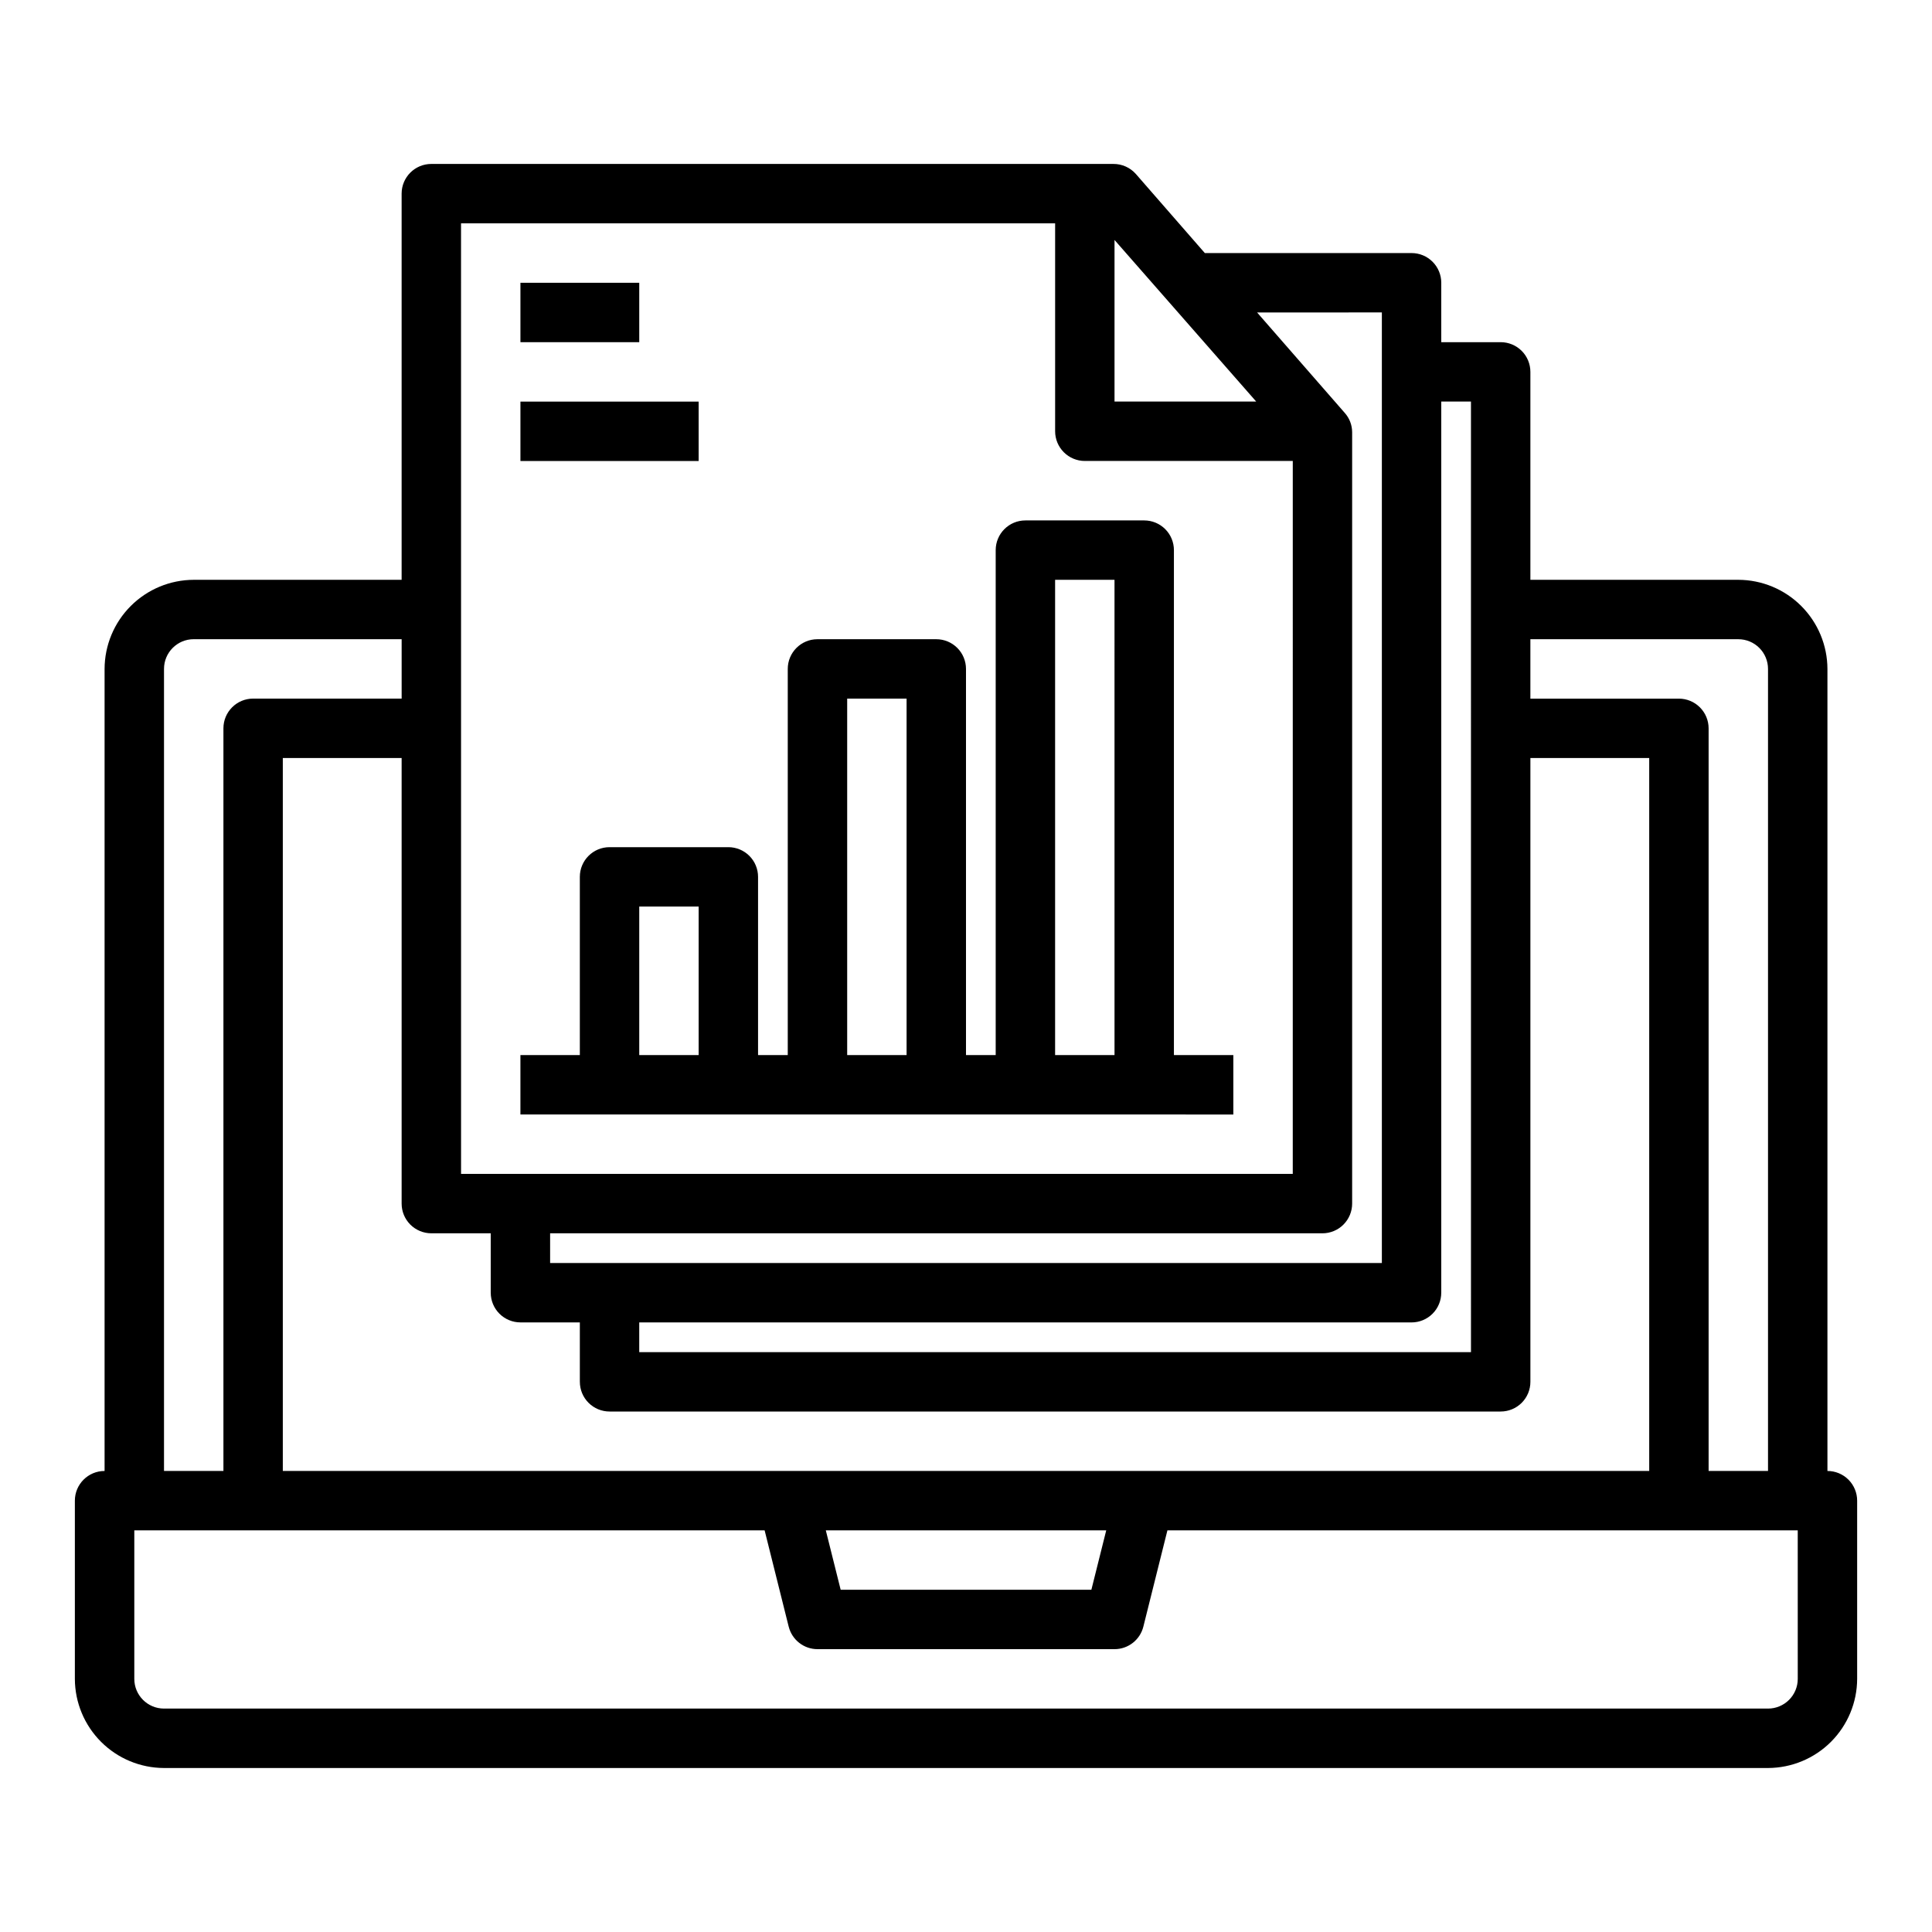 <?xml version="1.0" encoding="UTF-8"?>
<!-- Uploaded to: ICON Repo, www.svgrepo.com, Generator: ICON Repo Mixer Tools -->
<svg fill="#000000" width="800px" height="800px" version="1.1" viewBox="144 144 512 512" xmlns="http://www.w3.org/2000/svg">
 <g>
  <path d="m281.92 218.94h31.488v15.742h-31.488z"/>
  <path d="m281.92 250.43h47.23v15.742h-47.23z"/>
  <path d="m628.29 533.82v-212.55c-0.02-6.258-2.516-12.254-6.941-16.676-4.422-4.426-10.418-6.922-16.676-6.938h-55.105v-55.105c0-2.09-0.828-4.09-2.305-5.566-1.477-1.477-3.481-2.305-5.566-2.305h-15.746v-15.746c0-2.086-0.828-4.09-2.305-5.566-1.477-1.477-3.477-2.305-5.566-2.305h-54.789l-18.262-20.941c-1.512-1.719-3.695-2.695-5.984-2.676h-180.74c-4.348 0-7.871 3.523-7.871 7.871v102.34h-55.105c-6.258 0.016-12.25 2.512-16.676 6.938-4.426 4.422-6.922 10.418-6.938 16.676v212.55c-4.348 0-7.875 3.523-7.875 7.871v47.23c0.02 6.258 2.516 12.254 6.941 16.68 4.422 4.426 10.418 6.918 16.676 6.938h425.09c6.258-0.02 12.254-2.512 16.68-6.938 4.422-4.426 6.918-10.422 6.938-16.68v-47.23c0-2.09-0.832-4.09-2.305-5.566-1.477-1.477-3.481-2.305-5.566-2.305zm-78.723-220.42h55.105c2.086 0 4.09 0.828 5.566 2.305 1.477 1.477 2.305 3.481 2.305 5.566v212.55h-15.742v-196.8c0-2.09-0.832-4.09-2.309-5.566-1.477-1.477-3.477-2.309-5.566-2.309h-39.359zm-23.617 173.18v-236.16h7.871l0.004 251.91h-220.42v-7.875h204.67c2.09 0 4.09-0.828 5.566-2.305 1.477-1.477 2.305-3.477 2.305-5.566zm-15.742-259.78v251.91h-220.42v-7.871h204.67c2.09 0 4.094-0.832 5.566-2.305 1.477-1.477 2.309-3.481 2.309-5.566v-204.44c-0.008-1.891-0.707-3.711-1.969-5.117l-23.223-26.609zm-70.848-19.207 37.547 42.824h-37.547zm-173.18-4.406h157.44v55.105-0.004c0 2.09 0.832 4.09 2.309 5.566 1.477 1.477 3.477 2.309 5.566 2.309h55.105l-0.004 188.93h-220.41zm-7.875 267.65h15.742v15.742h0.004c0 2.09 0.828 4.09 2.305 5.566 1.477 1.477 3.481 2.305 5.566 2.305h15.742v15.742l0.004 0.004c0 2.086 0.828 4.09 2.305 5.566 1.477 1.477 3.477 2.305 5.566 2.305h236.16c2.086 0 4.09-0.828 5.566-2.305 1.477-1.477 2.305-3.481 2.305-5.566v-165.31h31.488v188.93h-362.11v-188.93h31.488v118.08c0 2.086 0.828 4.09 2.305 5.566 1.477 1.473 3.481 2.305 5.566 2.305zm178.86 78.719-3.938 15.742-66.441 0.004-3.938-15.742zm-249.7-228.29c0-4.348 3.523-7.871 7.871-7.871h55.105v15.742h-39.359c-4.348 0-7.871 3.527-7.871 7.875v196.8h-15.746zm432.96 267.65c0 2.09-0.828 4.09-2.305 5.566-1.477 1.477-3.477 2.309-5.566 2.309h-425.09c-4.348 0-7.871-3.527-7.871-7.875v-39.359h167.04l6.375 25.504 0.004 0.004c0.867 3.512 4.016 5.977 7.633 5.981h78.723c3.617-0.004 6.766-2.469 7.637-5.981l6.375-25.508h167.04z"/>
  <path d="m455.1 423.61v-133.82c0-2.086-0.828-4.09-2.305-5.566-1.477-1.477-3.477-2.305-5.566-2.305h-31.488c-4.348 0-7.871 3.523-7.871 7.871v133.82h-7.871v-102.34c0-2.086-0.832-4.09-2.309-5.566-1.477-1.477-3.477-2.305-5.566-2.305h-31.488c-4.348 0-7.871 3.523-7.871 7.871v102.34h-7.871v-47.23c0-2.09-0.828-4.09-2.305-5.566-1.477-1.477-3.481-2.305-5.566-2.305h-31.488c-4.348 0-7.871 3.523-7.871 7.871v47.23h-15.746v15.742l188.93 0.004v-15.746zm-125.95 0h-15.742v-39.359h15.742zm55.105 0h-15.742v-94.465h15.742zm55.105 0h-15.746v-125.95h15.742z"/>
 </g>
</svg>